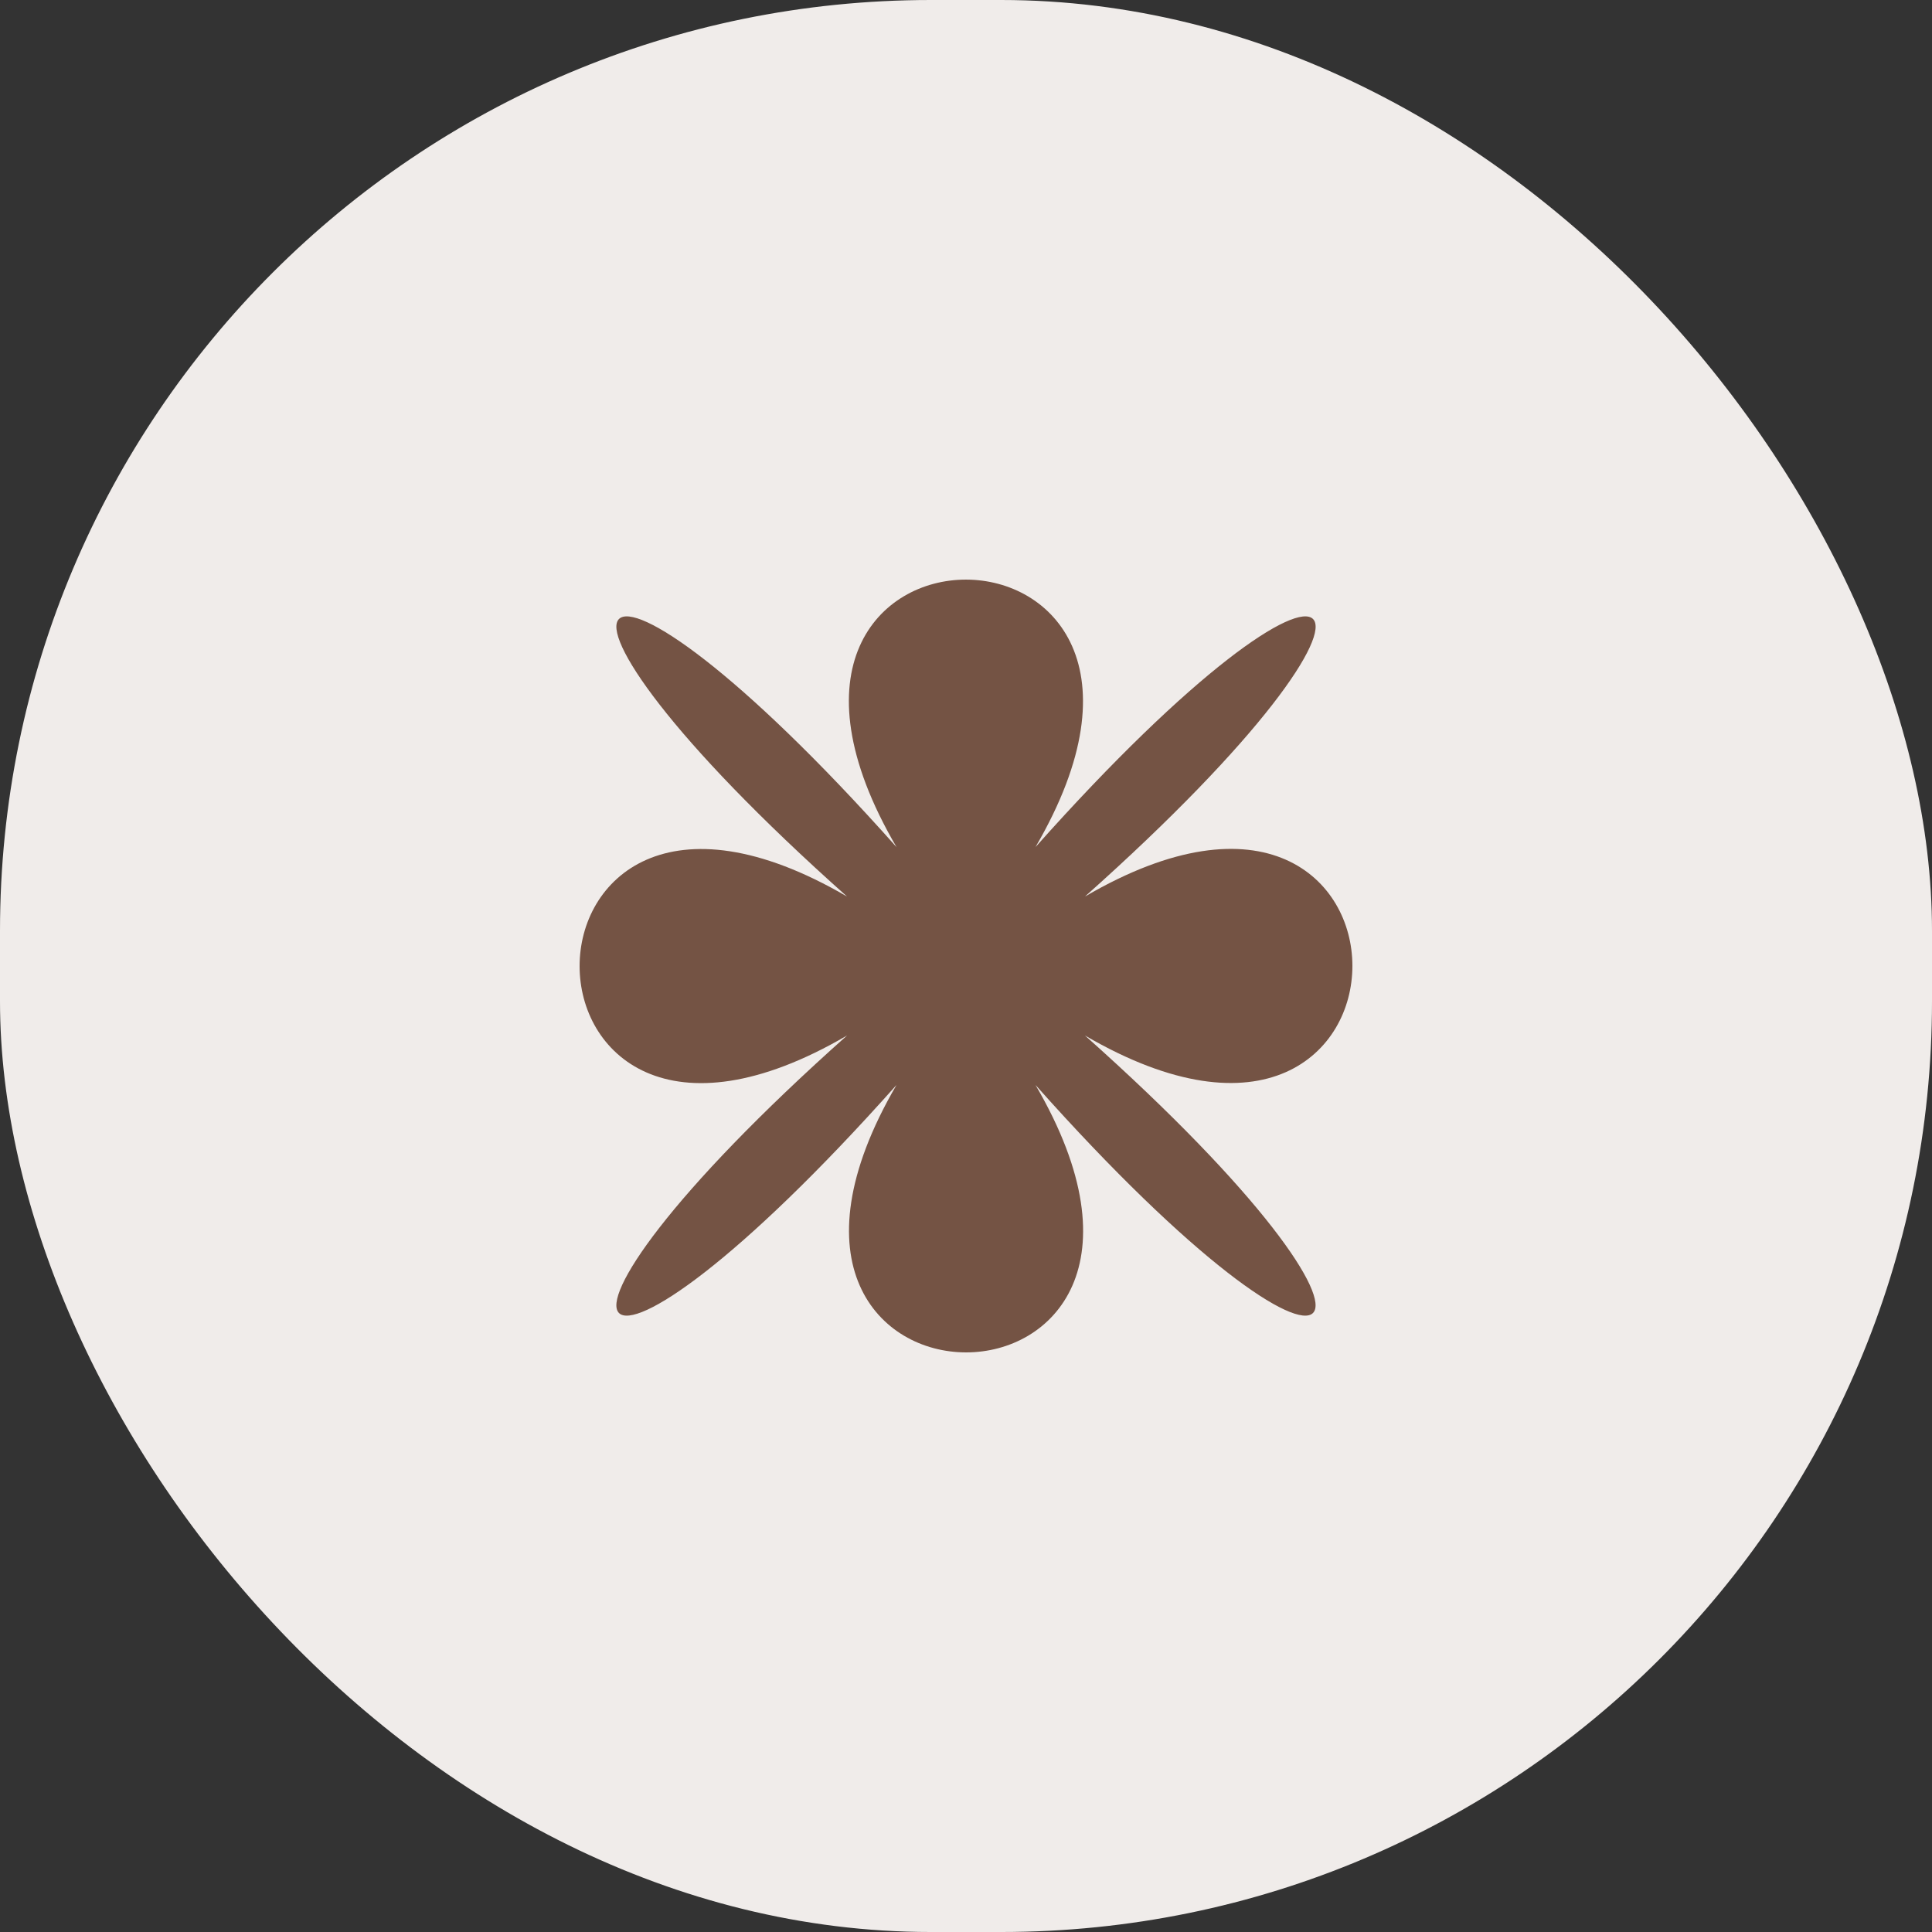 <svg width="55" height="55" viewBox="0 0 55 55" fill="none" xmlns="http://www.w3.org/2000/svg">
<rect x="0" y="0" width="55" height="55" fill="#333333" stroke="none"/>
<rect width="55" height="55" rx="26.5" fill="#F0ECEA"/>
<g clip-path="url(#clip0_287_2433)">
<path d="M29.478 30.886C35.411 41.038 19.597 41.038 25.522 30.886C16.483 41.038 13.962 38.518 24.114 29.478C13.962 35.412 13.962 19.597 24.114 25.523C13.962 16.483 16.483 13.962 25.522 24.115C19.588 13.962 35.403 13.962 29.478 24.115C38.517 13.962 41.038 16.483 30.886 25.523C41.038 19.588 41.038 35.404 30.886 29.478C41.038 38.518 38.513 41.038 29.478 30.886Z" fill="#745344"/>
</g>
<defs>
<clipPath id="clip0_287_2433">
<rect width="22" height="22" fill="white" transform="translate(16.5 16.5)"/>
</clipPath>
</defs>
</svg>
